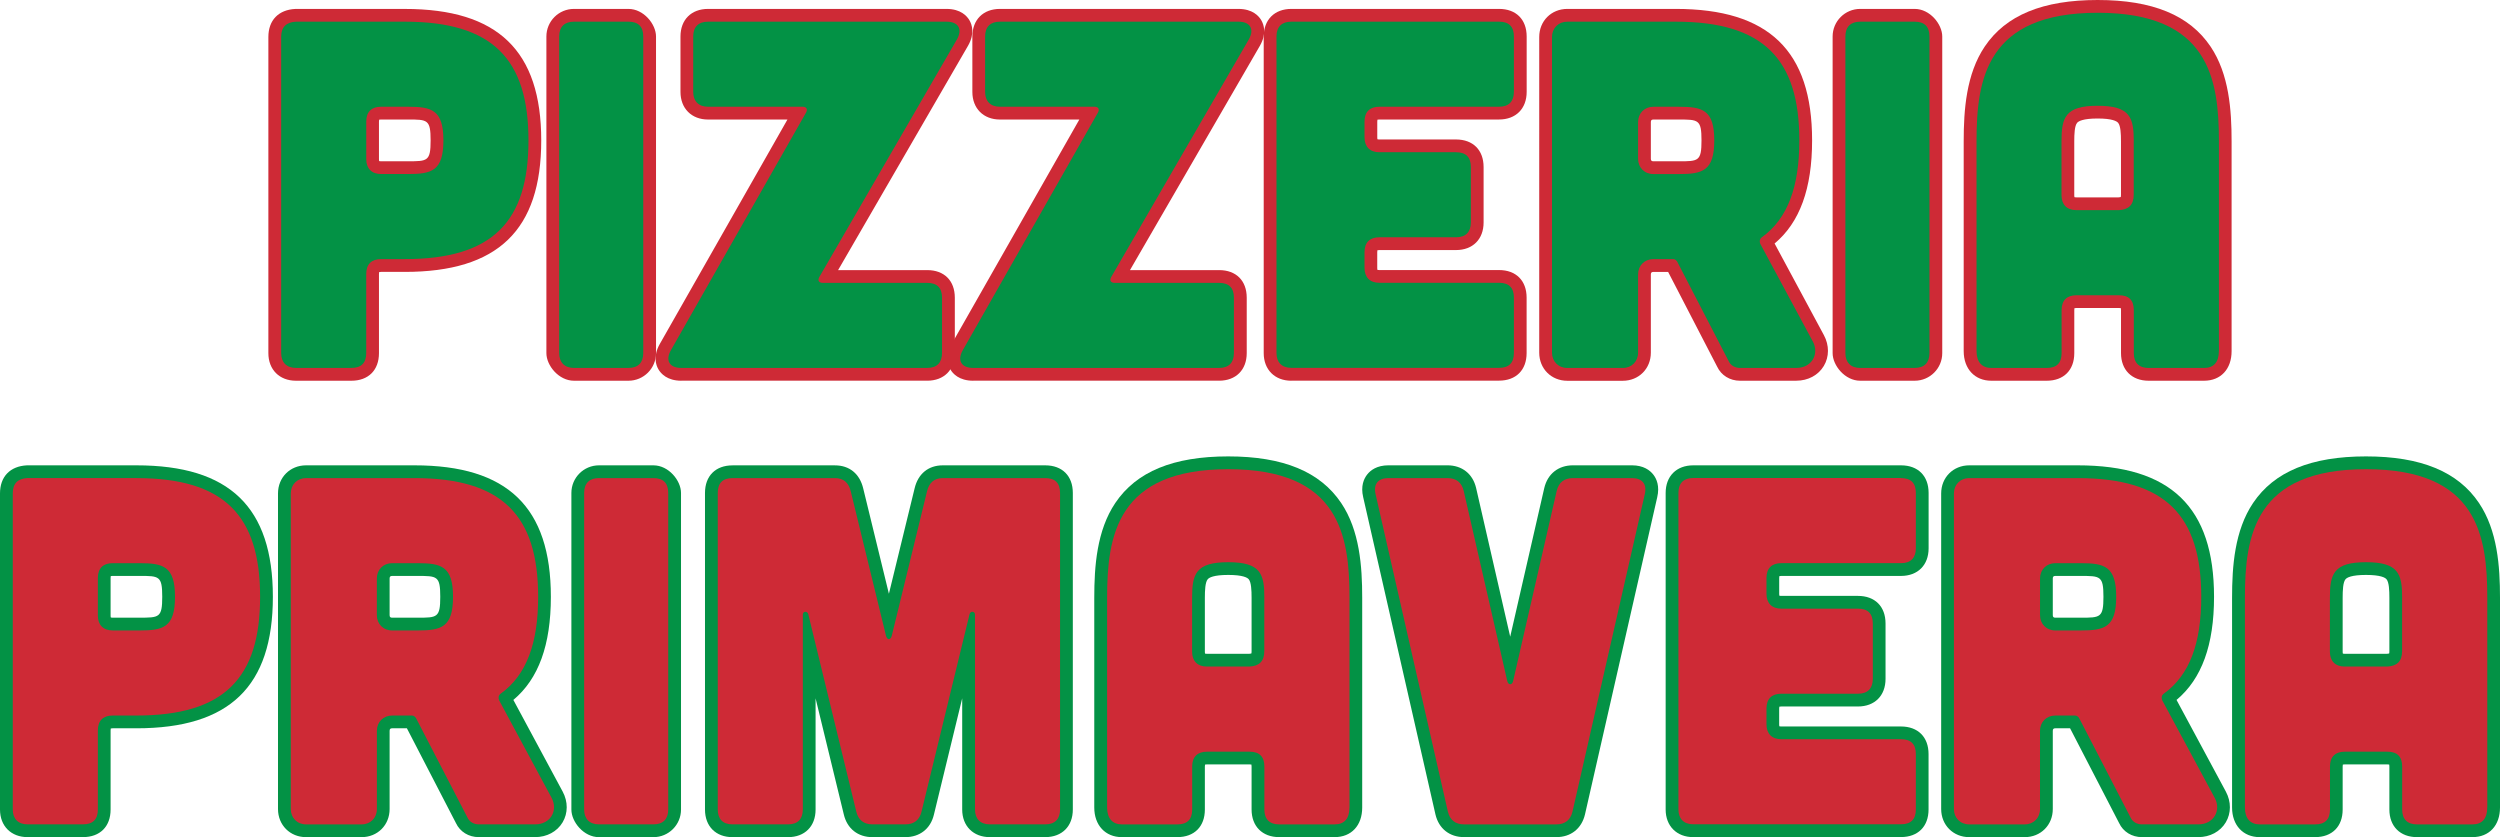 <?xml version="1.0" encoding="UTF-8"?>
<svg id="Layer_2" data-name="Layer 2" xmlns="http://www.w3.org/2000/svg" viewBox="0 0 979.24 327.9">
  <defs>
    <style>
      .cls-1 {
        fill: #039245;
      }

      .cls-2 {
        fill: #ce2a36;
      }
    </style>
  </defs>
  <g id="Layer_1-2" data-name="Layer 1">
    <g>
      <g>
        <path class="cls-2" d="M115.93,149.13c-6.47,0-10.81-4.35-10.81-10.81V14.5c0-6.56,3.95-10.67,10.56-11,.08,0,.17,0,.25,0h42.63c36.46,0,53.44,16.37,53.44,51.5s-16.98,51.5-53.44,51.5h-9.3c-.37,0-.61.04-.75.07-.03.14-.07.38-.07.75v31c0,6.67-4.14,10.81-10.81,10.81h-21.7ZM148.53,63.09c.12.04.36.08.73.08h10.46c7.76,0,8.95,0,8.95-8.18s-1.19-8.18-8.95-8.18h-10.46c-.37,0-.61.04-.75.07-.03.14-.07.38-.07.74v14.73c0,.37.05.61.08.73Z"/>
        <rect class="cls-2" x="214.02" y="3.49" width="42.94" height="145.64" rx="10.81" ry="10.81"/>
        <path class="cls-2" d="M266.88,149.13c-5.56,0-8.01-2.8-8.98-4.47-.97-1.67-2.18-5.18.57-9.99l49.97-87.85h-31.09c-6.47,0-10.81-4.35-10.81-10.81V14.3c0-6.57,4.24-10.81,10.81-10.81h93.4c5.56,0,8.02,2.8,8.99,4.47.97,1.67,2.18,5.18-.58,9.99l-50.88,87.85h34.91c6.67,0,10.81,4.14,10.81,10.81v21.7c0,6.57-4.24,10.81-10.81,10.81h-96.3Z"/>
        <path class="cls-2" d="M381.21,149.13c-5.56,0-8.02-2.8-8.98-4.47-.97-1.66-2.18-5.18.57-9.99l49.97-87.85h-31.09c-6.47,0-10.81-4.35-10.81-10.81V14.3c0-6.57,4.24-10.81,10.81-10.81h93.4c5.56,0,8.02,2.8,8.98,4.47.97,1.67,2.18,5.18-.57,9.99l-50.88,87.85h34.92c6.67,0,10.81,4.14,10.81,10.81v21.7c0,6.57-4.24,10.81-10.81,10.81h-96.3Z"/>
        <path class="cls-2" d="M505.8,149.13c-6.47,0-10.81-4.35-10.81-10.81V14.3c0-6.57,4.24-10.81,10.81-10.81h81.38c6.67,0,10.81,4.14,10.81,10.81v21.7c0,6.57-4.24,10.81-10.81,10.81h-46.89c-.37,0-.61.04-.75.07-.03.14-.07.38-.07.74v6.2c0,.37.05.61.08.73.12.04.36.08.73.08h30.03c6.67,0,10.81,4.14,10.81,10.81v21.7c0,6.57-4.24,10.81-10.81,10.81h-30.03c-.37,0-.61.04-.75.07-.03.14-.07.38-.07.75v6.2c0,.37.05.61.08.73.12.04.36.08.73.08h46.89c6.67,0,10.81,4.14,10.81,10.81v21.7c0,6.67-4.14,10.81-10.81,10.81h-81.38Z"/>
        <path class="cls-2" d="M681.55,149.13c-3.95,0-7.36-2.11-8.95-5.52l-19.2-37.1h-5.76c-.72,0-1.01.28-1.01,1.01v30.62c0,6.28-4.73,11.01-11.01,11.01h-21.7c-6.28,0-11.01-4.73-11.01-11.01V14.5c0-6.28,4.73-11.01,11.01-11.01h42.43c36.46,0,53.44,16.37,53.44,51.5,0,18.87-4.81,32.12-14.69,40.39l19.32,35.91c2.12,3.95,2.11,8.46-.04,12.05-2.16,3.62-6.18,5.78-10.76,5.78h-22.09ZM647.64,46.82c-.72,0-1.01.28-1.01,1.01v14.34c0,.72.28,1.01,1.01,1.01h9.88c7.76,0,8.95,0,8.95-8.18s-1.19-8.18-8.95-8.18h-9.88Z"/>
        <rect class="cls-2" x="717.83" y="3.49" width="42.94" height="145.64" rx="10.81" ry="10.81"/>
        <path class="cls-2" d="M841.6,149.13c-6.57,0-10.81-4.24-10.81-10.81v-16.86c0-.35-.03-.6-.06-.76-.16-.03-.4-.06-.76-.06h-16.66c-.37,0-.61.04-.75.07-.03.14-.07.38-.07.75v16.86c0,6.67-4.14,10.81-10.81,10.81h-21.7c-6.47,0-10.81-4.66-10.81-11.59V55.38c0-12.31.98-26.34,8.24-37.14,8.26-12.28,22.73-18.24,44.23-18.24s35.98,5.97,44.23,18.24c7.26,10.79,8.24,24.83,8.24,37.14v82.16c0,7.04-4.24,11.59-10.81,11.59h-21.7ZM812.58,77.23c.12.04.36.08.73.08h16.52c.45-.03.73-.09.87-.14.04-.15.08-.42.08-.87v-20.93c0-2.93-.13-6.08-1.12-7.26-.53-.63-2.27-1.69-8.03-1.69s-7.5,1.06-8.03,1.69c-.99,1.18-1.12,4.33-1.12,7.26v21.12c0,.37.05.61.08.73Z"/>
      </g>
      <g>
        <path class="cls-1" d="M10.81,327.9c-6.47,0-10.81-4.35-10.81-10.81v-123.82c0-6.56,3.95-10.67,10.56-11,.08,0,.17,0,.25,0h42.63c36.46,0,53.44,16.37,53.44,51.5s-16.98,51.5-53.44,51.5h-9.3c-.37,0-.61.04-.75.07-.03.14-.07.38-.07.74v31c0,6.67-4.14,10.81-10.81,10.81H10.81ZM43.41,241.86c.12.04.36.08.73.08h10.46c7.76,0,8.95,0,8.95-8.18s-1.19-8.18-8.95-8.18h-10.46c-.37,0-.61.04-.75.07-.03.14-.07.38-.07.74v14.73c0,.37.05.61.08.73Z"/>
        <path class="cls-1" d="M187.53,327.9c-3.95,0-7.36-2.11-8.95-5.52l-19.2-37.11h-5.76c-.72,0-1.01.28-1.01,1.01v30.62c0,6.28-4.73,11.01-11.01,11.01h-21.7c-6.28,0-11.01-4.73-11.01-11.01v-123.62c0-6.28,4.73-11.01,11.01-11.01h42.43c36.46,0,53.44,16.37,53.44,51.5,0,18.87-4.81,32.12-14.69,40.39l19.32,35.91c2.12,3.95,2.11,8.46-.04,12.05-2.16,3.62-6.18,5.78-10.76,5.78h-22.09ZM153.62,225.59c-.72,0-1.01.28-1.01,1.01v14.34c0,.72.28,1.01,1.01,1.01h9.88c7.76,0,8.95,0,8.95-8.18s-1.19-8.18-8.95-8.18h-9.88Z"/>
        <rect class="cls-1" x="223.81" y="182.27" width="42.94" height="145.64" rx="10.81" ry="10.81"/>
        <path class="cls-1" d="M387.7,327.9c-6.47,0-10.81-4.35-10.81-10.81v-43.57l-11.07,45.53c-1.3,5.53-5.51,8.86-11.25,8.86h-12.79c-5.74,0-9.95-3.32-11.26-8.89l-11.06-45.49v43.57c0,6.57-4.24,10.81-10.81,10.81h-21.7c-6.57,0-10.81-4.24-10.81-10.81v-124.01c0-6.67,4.14-10.81,10.81-10.81h40.11c5.68,0,9.71,3.31,11.07,9.09l10.05,41.2,10.06-41.25c1.35-5.73,5.38-9.05,11.06-9.05h40.11c6.67,0,10.81,4.14,10.81,10.81v124.01c0,6.57-4.24,10.81-10.81,10.81h-21.7Z"/>
        <path class="cls-1" d="M501.05,327.9c-6.57,0-10.81-4.24-10.81-10.81v-16.86c0-.35-.03-.6-.06-.76-.16-.03-.4-.06-.76-.06h-16.66c-.37,0-.61.04-.75.07-.03.14-.07.38-.07.75v16.86c0,6.67-4.14,10.81-10.81,10.81h-21.7c-6.47,0-10.81-4.66-10.81-11.59v-82.16c0-12.31.98-26.34,8.24-37.14,8.26-12.28,22.73-18.24,44.23-18.24s35.98,5.97,44.24,18.24c7.26,10.79,8.24,24.83,8.24,37.14v82.16c0,7.04-4.24,11.59-10.81,11.59h-21.7ZM472.03,256.01c.12.04.36.08.73.08h16.52c.45-.03.73-.09.88-.14.04-.15.08-.42.08-.87v-20.93c0-2.93-.13-6.08-1.12-7.26-.53-.63-2.27-1.69-8.03-1.69s-7.5,1.06-8.03,1.69c-.99,1.18-1.12,4.33-1.12,7.26v21.12c0,.37.05.61.08.73Z"/>
        <path class="cls-1" d="M573.52,327.9c-5.74,0-9.95-3.33-11.26-8.89l-28.3-124.24c-1.05-4.39.27-7.28,1.57-8.92,1.29-1.64,3.79-3.59,8.34-3.59h23.06c5.74,0,9.95,3.32,11.26,8.89l13.35,58.24,13.34-58.21c1.32-5.6,5.53-8.92,11.27-8.92h23.06c4.55,0,7.05,1.95,8.35,3.59s2.61,4.52,1.56,8.96l-28.28,124.16c-1.32,5.6-5.53,8.93-11.27,8.93h-36.04Z"/>
        <path class="cls-1" d="M663.24,327.9c-6.47,0-10.81-4.35-10.81-10.81v-124.01c0-6.57,4.24-10.81,10.81-10.81h81.38c6.67,0,10.81,4.14,10.81,10.81v21.7c0,6.57-4.24,10.81-10.81,10.81h-46.89c-.37,0-.61.04-.75.07-.03.14-.07.38-.07.74v6.2c0,.37.05.61.08.73.12.04.36.08.73.08h30.03c6.67,0,10.81,4.14,10.81,10.81v21.7c0,6.57-4.24,10.81-10.81,10.81h-30.03c-.37,0-.61.04-.75.07-.03.14-.07.38-.07.75v6.2c0,.37.05.61.08.73.12.04.36.08.73.08h46.89c6.67,0,10.81,4.14,10.81,10.81v21.7c0,6.67-4.14,10.81-10.81,10.81h-81.38Z"/>
        <path class="cls-1" d="M838.99,327.9c-3.95,0-7.36-2.11-8.95-5.52l-19.2-37.11h-5.76c-.72,0-1.01.28-1.01,1.01v30.62c0,6.28-4.73,11.01-11.01,11.01h-21.7c-6.28,0-11.01-4.73-11.01-11.01v-123.62c0-6.28,4.73-11.01,11.01-11.01h42.43c36.46,0,53.44,16.37,53.44,51.5,0,18.87-4.81,32.12-14.69,40.39l19.32,35.91c2.12,3.95,2.11,8.46-.04,12.05-2.16,3.62-6.18,5.78-10.76,5.78h-22.09ZM805.08,225.59c-.72,0-1.01.28-1.01,1.01v14.34c0,.72.28,1.01,1.01,1.01h9.88c7.76,0,8.95,0,8.95-8.18s-1.19-8.18-8.95-8.18h-9.88Z"/>
        <path class="cls-1" d="M946.72,327.9c-6.57,0-10.81-4.24-10.81-10.81v-16.86c0-.35-.03-.6-.06-.76-.16-.03-.4-.06-.76-.06h-16.66c-.37,0-.61.04-.75.07-.03.14-.07.38-.07.75v16.86c0,6.67-4.14,10.81-10.81,10.81h-21.7c-6.47,0-10.81-4.66-10.81-11.59v-82.16c0-12.31.98-26.34,8.24-37.14,8.26-12.28,22.73-18.24,44.23-18.24s35.98,5.97,44.24,18.24c7.26,10.79,8.24,24.83,8.24,37.14v82.16c0,7.04-4.24,11.59-10.81,11.59h-21.7ZM917.7,256.01c.12.04.36.08.73.08h16.52c.45-.03.73-.09.88-.14.04-.15.08-.42.08-.87v-20.93c0-2.93-.13-6.08-1.12-7.26-.53-.63-2.27-1.69-8.03-1.69s-7.5,1.06-8.03,1.69c-.99,1.18-1.12,4.33-1.12,7.26v21.12c0,.37.05.61.08.73Z"/>
      </g>
      <g>
        <path class="cls-1" d="M158.56,8.49c34.49,0,48.44,14.73,48.44,46.5s-13.95,46.5-48.44,46.5h-9.3c-3.68,0-5.81,1.94-5.81,5.81v31c0,3.87-1.94,5.81-5.81,5.81h-21.7c-3.68,0-5.81-2.13-5.81-5.81V14.5c0-3.88,1.94-5.81,5.81-6.01h42.63ZM159.73,68.17c9.3,0,13.95-1.16,13.95-13.18s-4.65-13.18-13.95-13.18h-10.46c-3.68,0-5.81,1.94-5.81,5.81v14.73c0,3.68,2.13,5.81,5.81,5.81h10.46Z"/>
        <path class="cls-1" d="M246.15,8.49c3.88,0,5.81,1.94,5.81,5.81v124.01c0,3.68-1.94,5.81-5.81,5.81h-21.31c-3.68,0-5.81-2.13-5.81-5.81V14.3c0-3.87,2.13-5.81,5.81-5.81h21.31Z"/>
        <path class="cls-1" d="M363.18,110.8c3.88,0,5.81,1.94,5.81,5.81v21.7c0,3.68-1.94,5.81-5.81,5.81h-96.3c-4.65,0-6.39-2.91-4.07-6.98l52.9-93.01c.77-1.36.19-2.32-1.36-2.32h-37.01c-3.68,0-5.81-2.13-5.81-5.81V14.3c0-3.87,2.13-5.81,5.81-5.81h93.4c4.65,0,6.4,2.91,4.07,6.98l-53.87,93.01c-.78,1.36-.19,2.32,1.36,2.32h40.88Z"/>
        <path class="cls-1" d="M477.51,110.8c3.87,0,5.81,1.94,5.81,5.81v21.7c0,3.68-1.94,5.81-5.81,5.81h-96.3c-4.65,0-6.39-2.91-4.07-6.98l52.9-93.01c.77-1.36.19-2.32-1.36-2.32h-37.01c-3.68,0-5.81-2.13-5.81-5.81V14.3c0-3.87,2.13-5.81,5.81-5.81h93.4c4.65,0,6.39,2.91,4.07,6.98l-53.87,93.01c-.77,1.36-.19,2.32,1.36,2.32h40.89Z"/>
        <path class="cls-1" d="M587.18,8.49c3.87,0,5.81,1.94,5.81,5.81v21.7c0,3.68-1.94,5.81-5.81,5.81h-46.89c-3.68,0-5.81,1.94-5.81,5.81v6.2c0,3.68,2.13,5.81,5.81,5.81h30.03c3.88,0,5.81,1.94,5.81,5.81v21.7c0,3.68-1.94,5.81-5.81,5.81h-30.03c-3.68,0-5.81,1.94-5.81,5.81v6.2c0,3.68,2.13,5.81,5.81,5.81h46.89c3.87,0,5.81,1.94,5.81,5.81v21.7c0,3.87-1.94,5.81-5.81,5.81h-81.38c-3.68,0-5.81-2.13-5.81-5.81V14.3c0-3.87,2.13-5.81,5.81-5.81h81.38Z"/>
        <path class="cls-1" d="M710.04,133.66c2.71,5.04-.39,10.46-6.4,10.46h-22.09c-1.94,0-3.68-.97-4.46-2.71l-20.15-38.95c-.39-.58-.97-.97-1.55-.97h-7.75c-3.49,0-6.01,2.52-6.01,6.01v30.62c0,3.49-2.52,6.01-6.01,6.01h-21.7c-3.49,0-6.01-2.52-6.01-6.01V14.5c0-3.49,2.52-6.01,6.01-6.01h42.43c34.49,0,48.44,14.73,48.44,46.5,0,18.02-4.46,30.62-14.73,37.98-.77.58-.97,1.55-.58,2.52l20.54,38.17ZM647.64,41.82c-3.49,0-6.01,2.52-6.01,6.01v14.34c0,3.49,2.52,6.01,6.01,6.01h9.88c9.3,0,13.95-1.16,13.95-13.18s-4.65-13.18-13.95-13.18h-9.88Z"/>
        <path class="cls-1" d="M749.95,8.49c3.87,0,5.81,1.94,5.81,5.81v124.01c0,3.68-1.94,5.81-5.81,5.81h-21.31c-3.68,0-5.81-2.13-5.81-5.81V14.3c0-3.87,2.13-5.81,5.81-5.81h21.31Z"/>
        <path class="cls-1" d="M869.12,137.54c0,4.26-1.94,6.59-5.81,6.59h-21.7c-3.68,0-5.81-1.94-5.81-5.81v-16.86c0-3.87-1.94-5.81-5.81-5.81h-16.66c-3.68,0-5.81,1.94-5.81,5.81v16.86c0,3.87-1.94,5.81-5.81,5.81h-21.7c-3.68,0-5.81-2.32-5.81-6.59V55.38c0-24.41,3.88-50.38,47.47-50.38s47.47,25.97,47.47,50.38v82.16ZM835.79,55.38c0-9.3-1.36-13.95-14.15-13.95s-14.15,4.65-14.15,13.95v21.12c0,3.68,2.13,5.81,5.81,5.81h16.66c3.87-.19,5.81-2.13,5.81-6.01v-20.93Z"/>
        <g>
          <path class="cls-2" d="M53.44,187.27c34.49,0,48.44,14.73,48.44,46.5s-13.95,46.5-48.44,46.5h-9.3c-3.68,0-5.81,1.94-5.81,5.81v31c0,3.87-1.94,5.81-5.81,5.81H10.81c-3.68,0-5.81-2.13-5.81-5.81v-123.82c0-3.88,1.94-5.81,5.81-6.01h42.63ZM54.6,246.95c9.3,0,13.95-1.16,13.95-13.18s-4.65-13.18-13.95-13.18h-10.46c-3.68,0-5.81,1.94-5.81,5.81v14.73c0,3.68,2.13,5.81,5.81,5.81h10.46Z"/>
          <path class="cls-2" d="M216.02,312.44c2.71,5.04-.39,10.46-6.39,10.46h-22.09c-1.94,0-3.68-.97-4.46-2.71l-20.15-38.95c-.39-.58-.97-.97-1.55-.97h-7.75c-3.49,0-6.01,2.52-6.01,6.01v30.62c0,3.49-2.52,6.01-6.01,6.01h-21.7c-3.49,0-6.01-2.52-6.01-6.01v-123.62c0-3.49,2.52-6.01,6.01-6.01h42.44c34.49,0,48.44,14.73,48.44,46.5,0,18.02-4.46,30.62-14.73,37.98-.77.58-.97,1.55-.58,2.52l20.54,38.17ZM153.62,220.59c-3.49,0-6.01,2.52-6.01,6.01v14.34c0,3.49,2.52,6.01,6.01,6.01h9.88c9.3,0,13.95-1.16,13.95-13.18s-4.65-13.18-13.95-13.18h-9.88Z"/>
          <path class="cls-2" d="M255.93,187.27c3.87,0,5.81,1.94,5.81,5.81v124.01c0,3.68-1.94,5.81-5.81,5.81h-21.31c-3.68,0-5.81-2.13-5.81-5.81v-124.01c0-3.87,2.13-5.81,5.81-5.81h21.31Z"/>
          <path class="cls-2" d="M327.05,187.27c3.49,0,5.43,1.94,6.2,5.23l13.76,56.39c.39,1.94,1.94,1.94,2.33,0l13.76-56.39c.77-3.29,2.71-5.23,6.2-5.23h40.11c3.87,0,5.81,1.94,5.81,5.81v124.01c0,3.68-1.94,5.81-5.81,5.81h-21.7c-3.68,0-5.81-2.13-5.81-5.81v-76.35c0-1.36-1.74-1.55-2.13-.19l-18.8,77.31c-.77,3.29-2.91,5.04-6.39,5.04h-12.79c-3.49,0-5.62-1.74-6.4-5.04l-18.8-77.31c-.39-1.36-2.13-1.16-2.13.19v76.35c0,3.68-1.94,5.81-5.81,5.81h-21.7c-3.87,0-5.81-2.13-5.81-5.81v-124.01c0-3.87,1.94-5.81,5.81-5.81h40.11Z"/>
          <path class="cls-2" d="M528.57,316.32c0,4.26-1.94,6.59-5.81,6.59h-21.7c-3.68,0-5.81-1.94-5.81-5.81v-16.86c0-3.87-1.94-5.81-5.81-5.81h-16.66c-3.68,0-5.81,1.94-5.81,5.81v16.86c0,3.87-1.94,5.81-5.81,5.81h-21.7c-3.68,0-5.81-2.32-5.81-6.59v-82.16c0-24.41,3.87-50.38,47.47-50.38s47.47,25.97,47.47,50.38v82.16ZM495.24,234.16c0-9.3-1.36-13.95-14.15-13.95s-14.15,4.65-14.15,13.95v21.12c0,3.68,2.13,5.81,5.81,5.81h16.66c3.88-.19,5.81-2.13,5.81-6.01v-20.93Z"/>
          <path class="cls-2" d="M566.94,187.27c3.49,0,5.62,1.74,6.39,5.04l17.05,74.41c.39,1.74,1.94,1.74,2.32,0l17.05-74.41c.77-3.29,2.91-5.04,6.39-5.04h23.06c4.07,0,6.01,2.32,5.04,6.39l-28.29,124.21c-.77,3.29-2.91,5.04-6.39,5.04h-36.04c-3.49,0-5.62-1.74-6.4-5.04l-28.29-124.21c-.97-4.07.97-6.39,5.04-6.39h23.06Z"/>
          <path class="cls-2" d="M744.62,187.27c3.87,0,5.81,1.94,5.81,5.81v21.7c0,3.68-1.94,5.81-5.81,5.81h-46.89c-3.68,0-5.81,1.94-5.81,5.81v6.2c0,3.68,2.13,5.81,5.81,5.81h30.03c3.88,0,5.81,1.94,5.81,5.81v21.7c0,3.68-1.94,5.81-5.81,5.81h-30.03c-3.68,0-5.81,1.94-5.81,5.81v6.2c0,3.68,2.13,5.81,5.81,5.81h46.89c3.87,0,5.81,1.94,5.81,5.81v21.7c0,3.87-1.94,5.81-5.81,5.81h-81.38c-3.68,0-5.81-2.13-5.81-5.81v-124.01c0-3.87,2.13-5.81,5.81-5.81h81.38Z"/>
          <path class="cls-2" d="M867.47,312.44c2.71,5.04-.39,10.46-6.4,10.46h-22.09c-1.94,0-3.68-.97-4.46-2.71l-20.15-38.95c-.39-.58-.97-.97-1.55-.97h-7.75c-3.49,0-6.01,2.52-6.01,6.01v30.62c0,3.49-2.52,6.01-6.01,6.01h-21.7c-3.49,0-6.01-2.52-6.01-6.01v-123.62c0-3.49,2.52-6.01,6.01-6.01h42.43c34.49,0,48.44,14.73,48.44,46.5,0,18.02-4.46,30.62-14.73,37.98-.77.58-.97,1.55-.58,2.52l20.54,38.17ZM805.08,220.59c-3.49,0-6.01,2.52-6.01,6.01v14.34c0,3.49,2.52,6.01,6.01,6.01h9.88c9.3,0,13.95-1.16,13.95-13.18s-4.65-13.18-13.95-13.18h-9.88Z"/>
          <path class="cls-2" d="M974.24,316.32c0,4.26-1.94,6.59-5.81,6.59h-21.7c-3.68,0-5.81-1.94-5.81-5.81v-16.86c0-3.87-1.94-5.81-5.81-5.81h-16.66c-3.68,0-5.81,1.94-5.81,5.81v16.86c0,3.87-1.94,5.81-5.81,5.81h-21.7c-3.68,0-5.81-2.32-5.81-6.59v-82.16c0-24.41,3.87-50.38,47.47-50.38s47.47,25.97,47.47,50.38v82.16ZM940.91,234.16c0-9.3-1.36-13.95-14.15-13.95s-14.15,4.65-14.15,13.95v21.12c0,3.68,2.13,5.81,5.81,5.81h16.66c3.88-.19,5.81-2.13,5.81-6.01v-20.93Z"/>
        </g>
      </g>
    </g>
  </g>
</svg>